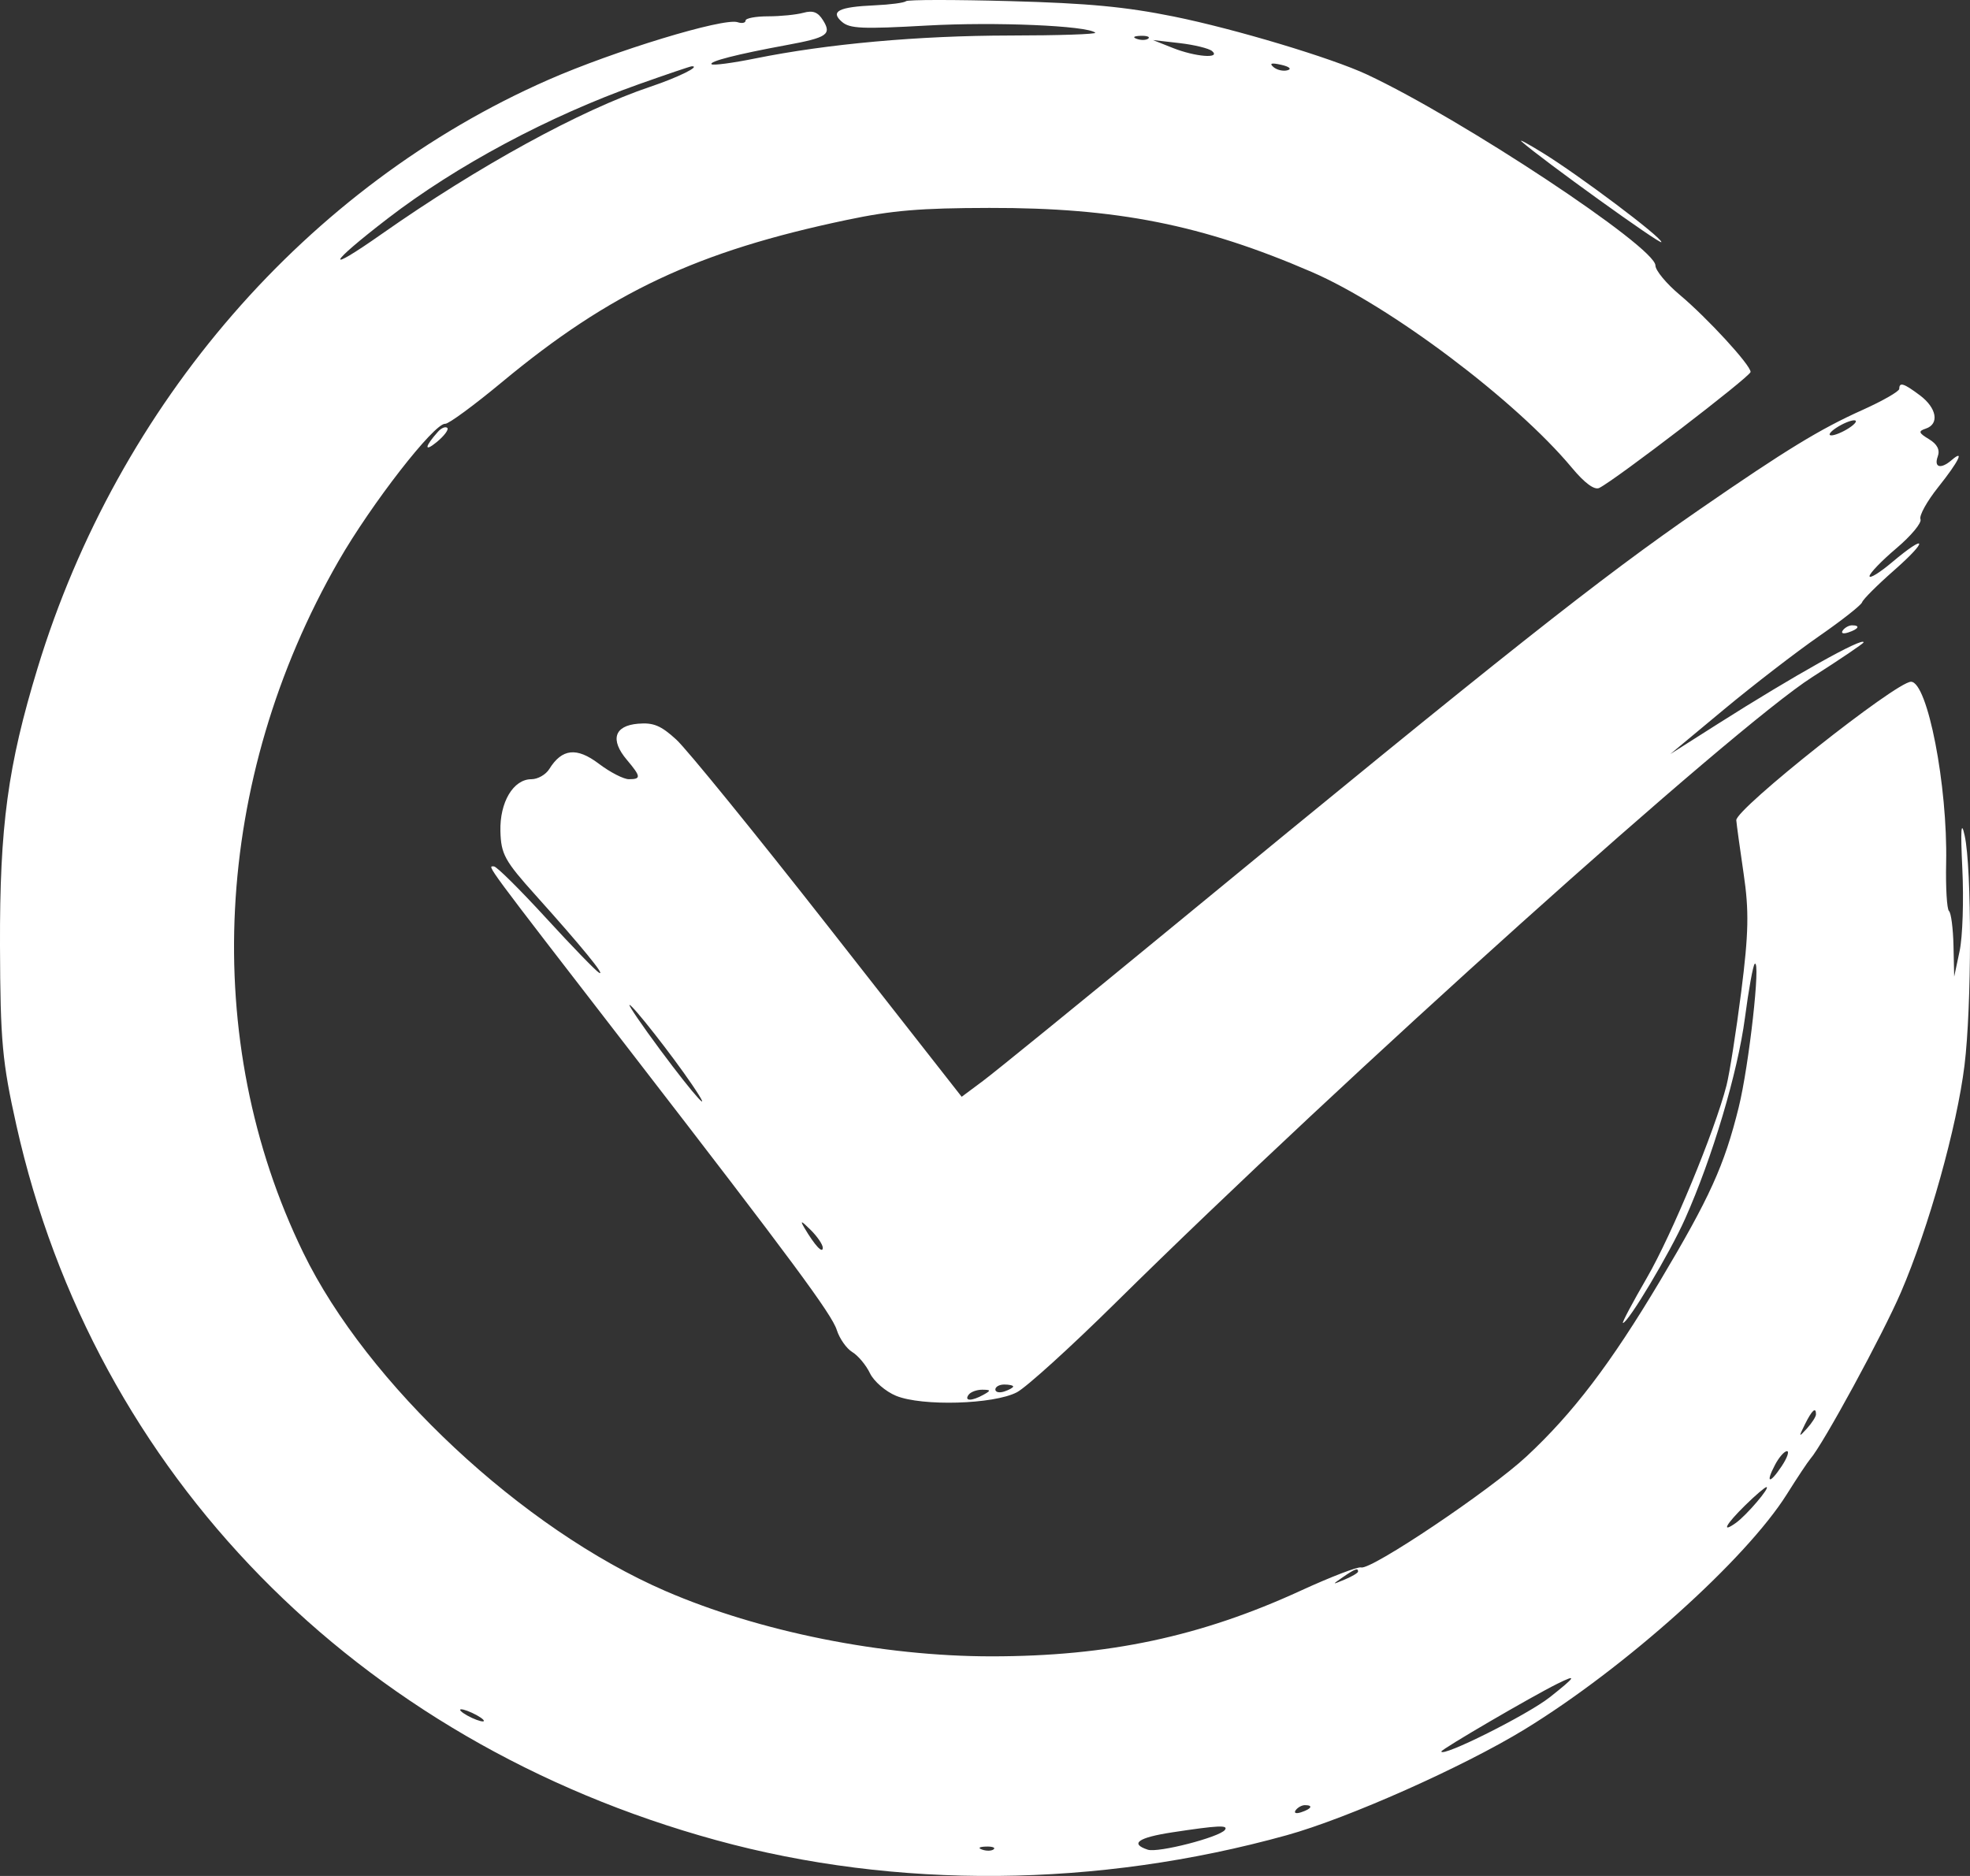 <?xml version="1.0" encoding="UTF-8"?> <svg xmlns="http://www.w3.org/2000/svg" width="63" height="60" viewBox="0 0 63 60" fill="none"><rect x="0" y="0" width="63" height="60" fill="#333333" stroke="none"/><path fill-rule="evenodd" clip-rule="evenodd" d="M28.973 0.038C28.918 0.089 28.47 0.148 27.976 0.17C26.82 0.221 26.538 0.364 26.927 0.7C27.178 0.916 27.571 0.933 29.645 0.817C31.829 0.695 34.764 0.82 35.026 1.045C35.081 1.094 33.85 1.135 32.29 1.136C29.378 1.14 26.456 1.403 24.154 1.869C23.435 2.015 22.807 2.098 22.757 2.055C22.655 1.968 23.573 1.733 25.159 1.441C26.455 1.202 26.602 1.102 26.322 0.651C26.158 0.386 25.998 0.325 25.692 0.409C25.466 0.471 24.958 0.522 24.563 0.522C24.167 0.522 23.843 0.583 23.843 0.658C23.843 0.733 23.728 0.757 23.588 0.71C23.14 0.562 19.635 1.629 17.528 2.556C9.828 5.94 3.783 12.904 1.204 21.361C0.249 24.492 -0.012 26.422 0 30.254C0.01 33.296 0.072 33.969 0.525 35.996C3.014 47.135 11.396 55.697 22.901 58.854C28.657 60.434 35.09 60.379 41.149 58.697C43.105 58.154 46.786 56.516 48.756 55.312C51.959 53.354 55.834 49.878 57.146 47.786C57.478 47.257 57.815 46.751 57.894 46.66C58.3 46.197 60.208 42.689 60.793 41.328C61.68 39.266 62.58 36.049 62.824 34.075C63.056 32.189 63.06 27.775 62.83 26.727C62.716 26.207 62.694 26.523 62.755 27.793C62.803 28.786 62.764 29.967 62.668 30.418L62.494 31.238L62.472 30.241C62.459 29.692 62.395 29.195 62.328 29.138C62.261 29.08 62.22 28.385 62.237 27.593C62.288 25.13 61.642 21.805 61.113 21.805C60.636 21.805 55.499 25.878 55.526 26.235C55.537 26.37 55.642 27.14 55.761 27.945C55.937 29.131 55.922 29.849 55.684 31.719C55.522 32.989 55.31 34.337 55.213 34.716C54.835 36.184 53.469 39.483 52.669 40.865C52.208 41.661 51.862 42.313 51.901 42.313C52.066 42.313 53.399 40.08 53.889 38.981C54.762 37.025 55.572 34.302 55.803 32.551C55.921 31.649 56.062 30.873 56.115 30.828C56.316 30.658 55.934 34.085 55.602 35.422C55.142 37.28 54.679 38.299 53.086 40.971C51.506 43.619 50.311 45.19 48.823 46.577C47.651 47.669 43.844 50.225 43.529 50.132C43.423 50.101 42.558 50.434 41.606 50.871C38.403 52.344 35.438 52.975 31.713 52.976C28.22 52.977 24.287 52.189 21.276 50.884C16.704 48.902 11.74 44.264 9.698 40.065C6.388 33.263 6.812 24.94 10.823 17.95C11.871 16.123 13.89 13.525 14.239 13.554C14.344 13.562 15.157 12.965 16.046 12.227C19.513 9.348 22.295 8.039 27.081 7.034C28.53 6.729 29.423 6.654 31.64 6.65C35.711 6.642 38.452 7.187 41.948 8.698C44.455 9.783 48.478 12.81 50.267 14.959C50.678 15.452 50.989 15.682 51.144 15.606C51.659 15.353 55.983 12.038 55.983 11.896C55.983 11.675 54.604 10.174 53.713 9.426C53.288 9.069 52.94 8.648 52.94 8.491C52.94 7.902 46.748 3.803 43.717 2.384C42.577 1.851 39.492 0.925 37.539 0.529C35.994 0.217 34.803 0.104 32.306 0.036C30.528 -0.013 29.028 -0.012 28.973 0.038ZM36.359 1.245C36.496 1.293 36.661 1.287 36.724 1.232C36.787 1.178 36.675 1.139 36.474 1.146C36.253 1.154 36.208 1.193 36.359 1.245ZM37.51 1.535C38.224 1.819 39.053 1.884 38.763 1.634C38.663 1.548 38.197 1.434 37.726 1.379L36.87 1.281L37.51 1.535ZM40.725 2.145C40.836 2.24 41.038 2.286 41.175 2.247C41.318 2.206 41.231 2.131 40.974 2.073C40.658 2.002 40.584 2.023 40.725 2.145ZM20.42 2.697C17.55 3.716 14.601 5.293 12.403 6.985C10.473 8.471 10.348 8.79 12.207 7.484C15.296 5.316 18.569 3.521 20.8 2.773C21.682 2.477 22.426 2.11 22.122 2.12C22.075 2.122 21.309 2.382 20.42 2.697ZM48.661 4.527C49.29 5.087 53.131 7.852 53.131 7.744C53.131 7.583 50.501 5.606 49.327 4.884C48.856 4.594 48.557 4.433 48.661 4.527ZM60.738 12.437C60.738 12.518 60.203 12.824 59.551 13.117C58.207 13.72 57.099 14.398 54.367 16.284C51.132 18.518 48.188 20.849 37.536 29.609C34.555 32.06 31.809 34.294 31.435 34.572L30.754 35.079L26.497 29.646C24.155 26.658 21.964 23.962 21.627 23.654C21.135 23.204 20.896 23.105 20.402 23.147C19.644 23.212 19.505 23.66 20.045 24.3C20.5 24.84 20.509 24.922 20.112 24.922C19.943 24.922 19.511 24.7 19.152 24.428C18.443 23.891 17.972 23.941 17.565 24.598C17.454 24.776 17.198 24.922 16.994 24.922C16.416 24.922 15.979 25.657 16.003 26.587C16.023 27.32 16.139 27.532 17.129 28.633C18.576 30.244 19.387 31.233 19.16 31.113C19.06 31.059 18.297 30.272 17.464 29.363C16.632 28.455 15.882 27.711 15.797 27.711C15.585 27.711 15.379 27.432 20.241 33.728C25.318 40.301 26.603 42.039 26.759 42.535C26.847 42.812 27.07 43.131 27.256 43.244C27.442 43.356 27.696 43.661 27.821 43.921C27.946 44.181 28.322 44.506 28.656 44.643C29.486 44.984 31.782 44.917 32.52 44.53C32.821 44.372 34.236 43.089 35.665 41.678C43.018 34.42 55.441 23.261 57.952 21.658C58.857 21.08 59.597 20.58 59.597 20.544C59.597 20.361 57.361 21.613 54.937 23.152L53.416 24.118L55.127 22.695C56.069 21.912 57.438 20.857 58.17 20.349C58.903 19.841 59.523 19.352 59.55 19.262C59.576 19.172 60.038 18.71 60.577 18.237C61.682 17.265 61.622 17.044 60.508 17.983C60.111 18.317 59.787 18.517 59.787 18.427C59.787 18.337 60.174 17.936 60.646 17.536C61.119 17.136 61.465 16.718 61.416 16.607C61.367 16.496 61.622 16.034 61.983 15.582C62.638 14.76 62.844 14.344 62.411 14.717C62.067 15.014 61.839 14.954 61.969 14.6C62.046 14.389 61.954 14.207 61.688 14.046C61.355 13.845 61.339 13.791 61.585 13.709C62.027 13.563 61.938 13.05 61.402 12.647C60.882 12.257 60.738 12.211 60.738 12.437ZM58.73 13.679C58.527 13.811 58.451 13.922 58.562 13.925C58.672 13.928 58.929 13.822 59.132 13.689C59.335 13.556 59.411 13.446 59.3 13.443C59.189 13.44 58.933 13.546 58.73 13.679ZM14.011 13.803C13.579 14.284 13.553 14.478 13.965 14.14C14.209 13.939 14.361 13.734 14.303 13.684C14.245 13.635 14.114 13.688 14.011 13.803ZM58.932 20.163C58.866 20.255 58.942 20.283 59.111 20.227C59.441 20.118 59.501 20 59.227 20C59.129 20 58.996 20.073 58.932 20.163ZM21.112 33.576C22.233 35.088 22.886 35.801 22.127 34.684C21.487 33.742 20.23 32.141 20.132 32.141C20.086 32.141 20.527 32.787 21.112 33.576ZM25.728 39.278C26.058 39.834 26.31 40.107 26.313 39.911C26.314 39.808 26.14 39.55 25.924 39.337C25.617 39.032 25.575 39.02 25.728 39.278ZM31.831 44.441C31.831 44.528 31.959 44.557 32.116 44.505C32.273 44.453 32.401 44.381 32.401 44.346C32.401 44.31 32.273 44.282 32.116 44.282C31.959 44.282 31.831 44.353 31.831 44.441ZM30.975 44.61C30.826 44.817 31.078 44.817 31.45 44.61C31.696 44.473 31.691 44.45 31.414 44.448C31.237 44.447 31.04 44.519 30.975 44.61ZM57.722 45.553C57.515 45.971 57.52 45.981 57.787 45.686C57.946 45.511 58.075 45.307 58.075 45.234C58.075 44.985 57.946 45.102 57.722 45.553ZM56.767 46.846C56.451 47.445 56.589 47.478 56.976 46.896C57.153 46.631 57.229 46.414 57.146 46.414C57.063 46.414 56.893 46.608 56.767 46.846ZM55.813 48.143C55.184 48.76 55.03 49.053 55.517 48.705C55.856 48.462 56.623 47.563 56.491 47.563C56.443 47.563 56.138 47.824 55.813 48.143ZM42.945 50.443C42.59 50.688 42.593 50.691 43.004 50.519C43.239 50.421 43.431 50.306 43.431 50.264C43.431 50.139 43.333 50.175 42.945 50.443ZM49.801 53.854C48.982 54.26 46.094 55.946 46.094 56.018C46.094 56.224 48.85 54.846 49.56 54.285C50.402 53.619 50.451 53.532 49.801 53.854ZM14.715 54.688C14.715 54.733 14.886 54.849 15.095 54.946C15.304 55.042 15.475 55.084 15.475 55.039C15.475 54.994 15.304 54.878 15.095 54.782C14.886 54.685 14.715 54.643 14.715 54.688ZM41.436 57.897C41.369 57.99 41.446 58.017 41.615 57.961C41.944 57.852 42.005 57.735 41.731 57.735C41.633 57.735 41.5 57.808 41.436 57.897ZM37.488 58.605C36.395 58.772 36.121 58.967 36.706 59.16C37.031 59.268 39.006 58.76 39.174 58.525C39.288 58.366 38.955 58.382 37.488 58.605ZM31.415 59.159C31.552 59.207 31.716 59.201 31.779 59.146C31.842 59.092 31.73 59.053 31.53 59.06C31.308 59.068 31.263 59.107 31.415 59.159Z" fill="white"></path></svg> 